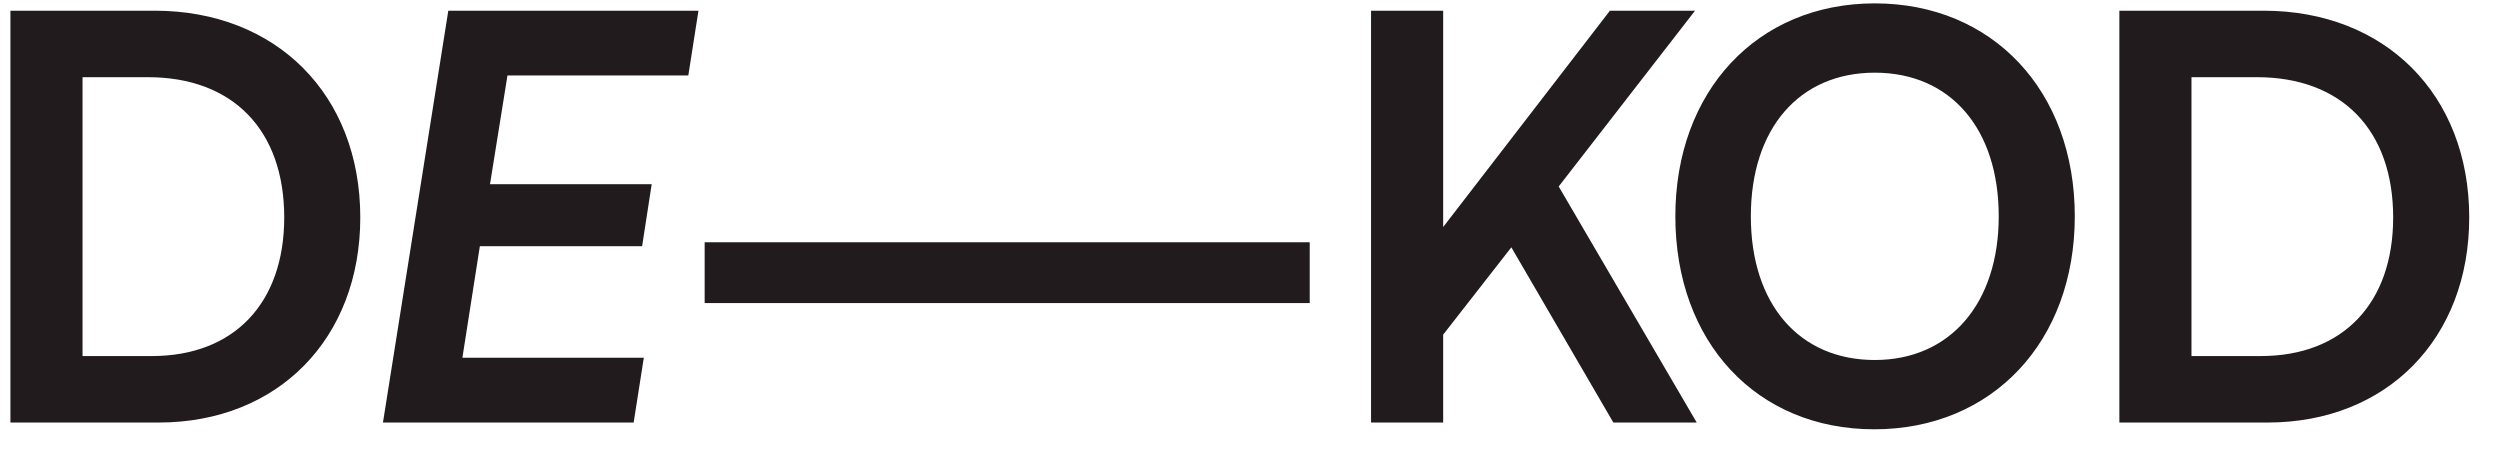 <?xml version="1.0" encoding="UTF-8"?> <svg xmlns="http://www.w3.org/2000/svg" width="71" height="13" viewBox="0 0 71 13" fill="none"><path d="M4.504 12H0.296V0.304H4.392C7.848 0.304 10.232 2.688 10.232 6.176C10.232 9.616 7.896 12 4.504 12ZM4.2 2.192H2.344V10.112H4.312C6.648 10.112 8.072 8.608 8.072 6.176C8.072 3.696 6.616 2.192 4.2 2.192ZM17.996 12H10.876L12.732 0.304H19.836L19.548 2.144H14.412L13.916 5.232H18.508L18.236 6.992H13.628L13.132 10.16H18.284L17.996 12ZM20.012 8.608V6.88H37.196V8.608H20.012ZM40.986 0.304V6.448L45.722 0.304H48.139L44.267 5.296L48.187 12H45.819L42.922 7.024L40.986 9.504V12H38.938V0.304H40.986ZM58.924 6.144C58.924 9.696 56.588 12.192 53.228 12.192C49.884 12.192 47.58 9.712 47.58 6.144C47.58 2.592 49.9 0.096 53.244 0.096C56.588 0.096 58.924 2.576 58.924 6.144ZM56.764 6.144C56.764 3.648 55.388 2.064 53.244 2.064C51.1 2.064 49.724 3.648 49.724 6.144C49.724 8.64 51.1 10.224 53.244 10.224C55.388 10.224 56.764 8.608 56.764 6.144ZM64.398 12H60.19V0.304H64.286C67.742 0.304 70.126 2.688 70.126 6.176C70.126 9.616 67.79 12 64.398 12ZM64.094 2.192H62.238V10.112H64.206C66.542 10.112 67.966 8.608 67.966 6.176C67.966 3.696 66.51 2.192 64.094 2.192Z" fill="#211B1D"></path></svg> 